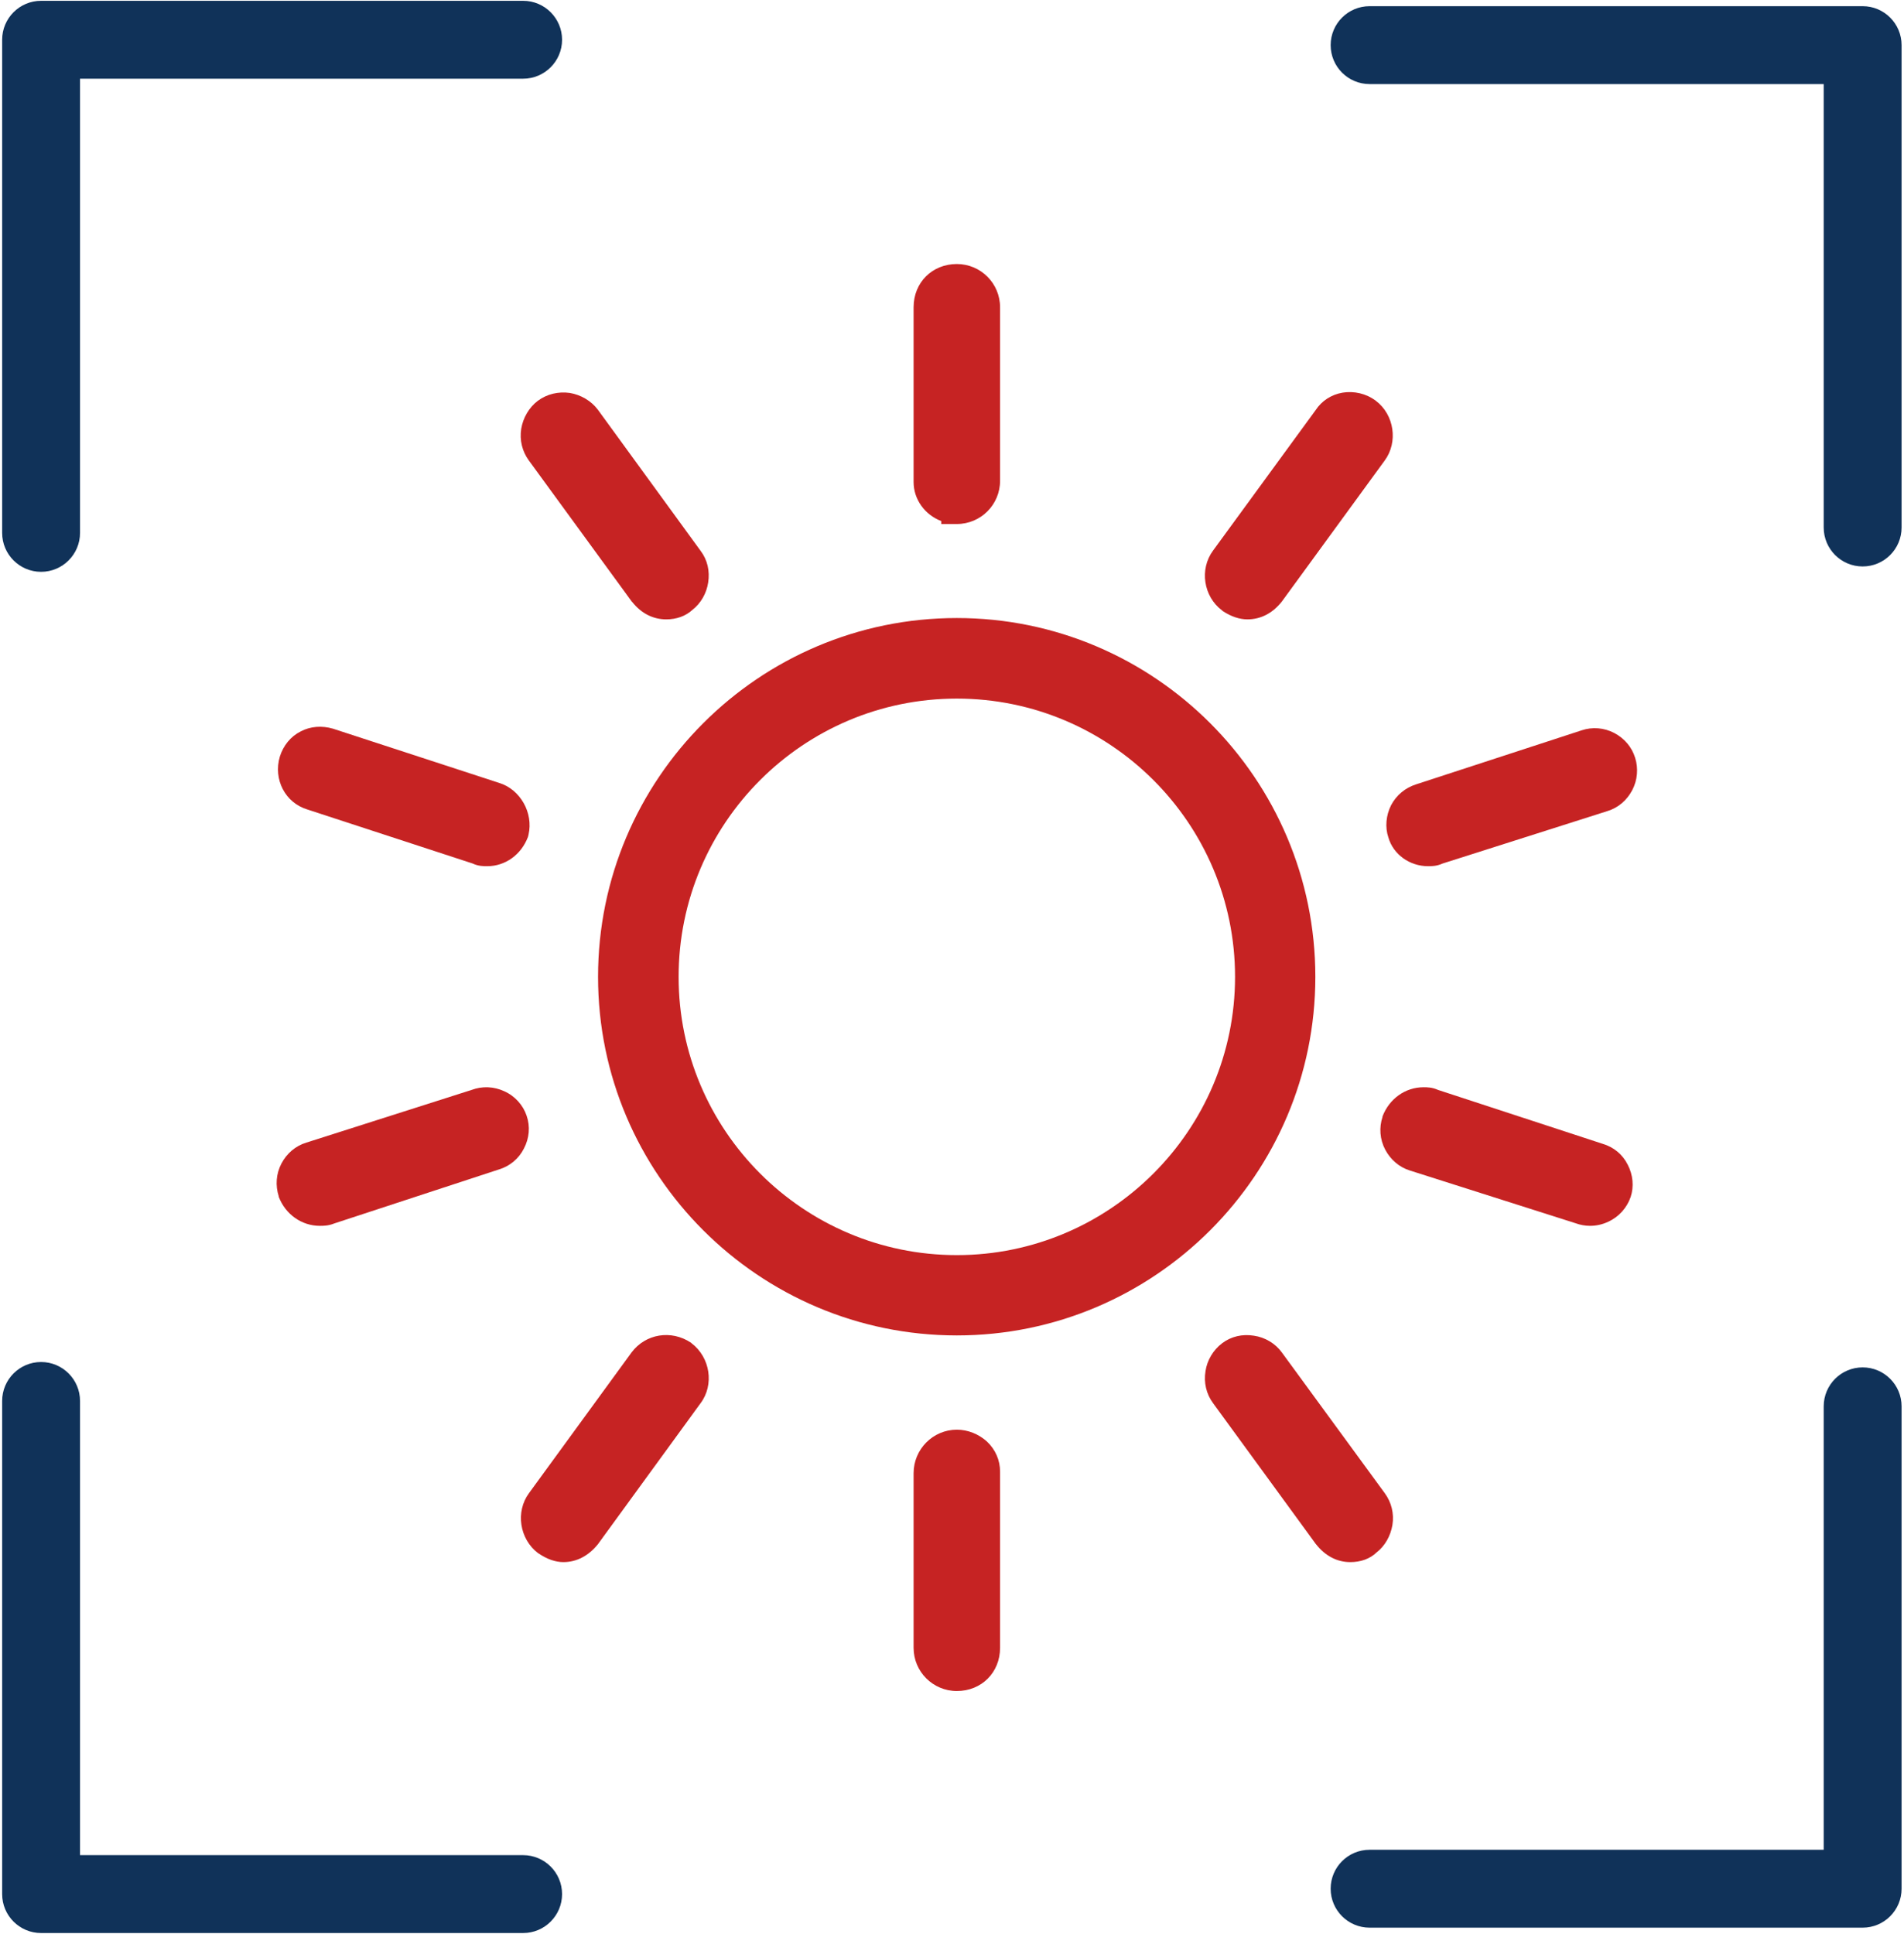 <?xml version="1.0" encoding="UTF-8"?> <svg xmlns="http://www.w3.org/2000/svg" version="1.2" viewBox="0 0 709 720" width="709" height="720"><style>.a{fill:#103259;stroke:#103259;stroke-miterlimit:10;stroke-width:4}.b{fill:#c62323}</style><path class="a" d="m15.3 210.9c-6.9 0-12.5-5.6-12.5-12.5v-183.6c0-6.9 5.6-12.5 12.5-12.5h179.5c6.9 0 12.5 5.6 12.5 12.5 0 6.9-5.6 12.5-12.5 12.5h-167v171.1c0 6.9-5.6 12.5-12.5 12.5z"></path><path class="a" d="m693.6 208.9c-6.9 0-12.5-5.6-12.5-12.5v-167.1h-171.1c-6.9 0-12.5-5.6-12.5-12.5 0-6.9 5.6-12.5 12.5-12.5h183.6c6.9 0 12.5 5.6 12.5 12.5v179.6c0 6.9-5.6 12.5-12.5 12.5z"></path><path class="a" d="m194.8 717.7h-179.5c-6.9 0-12.5-5.6-12.5-12.5v-183.6c0-6.9 5.6-12.5 12.5-12.5 6.9 0 12.5 5.6 12.5 12.5v171.1h167c6.9 0 12.5 5.6 12.5 12.5 0 6.9-5.6 12.5-12.5 12.5z"></path><path class="a" d="m693.6 715.7h-183.6c-6.9 0-12.5-5.6-12.5-12.5 0-6.9 5.6-12.5 12.5-12.5h171.1v-167.1c0-6.9 5.6-12.5 12.5-12.5 6.9 0 12.5 5.6 12.5 12.5v179.6c0 6.9-5.6 12.5-12.5 12.5z"></path><path fill-rule="evenodd" class="b" d="m489.8 363.7c0 73.6-59.9 133.5-133.5 133.5-73.7 0-133.6-59.9-133.6-133.5 0-73.7 59.9-133.6 133.6-133.6 73.6 0 133.5 59.9 133.5 133.6zm-133.5-103.6c-57.2 0-103.6 46.4-103.6 103.6 0 57.1 46.4 103.6 103.6 103.6 57.1 0 103.6-46.5 103.6-103.6 0-57.2-46.5-103.6-103.6-103.6z"></path><path class="b" d="m356.3 532.3c-8.9 0-16.1 7.3-16.1 16.2v65c0 8.9 7.2 16.1 16.1 16.1 9.2 0 16.1-6.9 16.1-16.1v-65.6c0-4.2-1.7-8.2-4.9-11.2-3.1-2.8-7.1-4.4-11.2-4.4z"></path><path class="b" d="m257.5 500.1l-0.2-0.2c-7.4-4.9-16.9-3.3-22.1 3.6l-38.2 52.4c-5.1 6.9-3.6 17.1 3.4 22.4l0.2 0.1c3.1 2.1 6.2 3.2 9.2 3.2 4.9 0 9.3-2.3 12.8-6.6l38.3-52.6c5.1-6.8 3.6-17-3.4-22.3z"></path><path class="b" d="m196.1 415.4c-1.3-3.9-4.3-7.3-8.3-9.1-3.9-1.8-8.2-2-12.2-0.5l-61.5 19.6c-4 1.2-7.3 4-9.3 7.8-2 3.8-2.3 8.2-1 12.2v0.2c2.5 6.5 8.5 10.8 15.3 10.8 1.3 0 3.2 0 5.4-0.9l61.3-20.1c4-1.2 7.4-4 9.3-7.8 2-3.8 2.4-8.2 1-12.2z"></path><path class="b" d="m114.5 301.4l61.5 20.1c2.1 1 4.1 1 5.4 1 6.8 0 12.7-4.3 15.2-10.9l0.2-0.8c1.9-8.2-3.1-16.9-10.9-19.3l-61.9-20.2c-4.1-1.2-8.4-0.9-12 1-3.8 1.9-6.5 5.3-7.8 9.4-2.5 8.5 2 17.2 10.3 19.7z"></path><path class="b" d="m235.2 223.9l0.2 0.2c3.4 4.3 7.8 6.5 12.7 6.5 3.8 0 7.2-1.2 9.7-3.5 3.2-2.5 5.3-6.2 5.9-10.2 0.7-4.3-0.3-8.5-2.8-11.8l-38.3-52.6c-2.5-3.3-6.3-5.5-10.4-6.2-4.3-0.6-8.5 0.4-11.9 2.9-3.3 2.5-5.5 6.3-6.2 10.4-0.7 4.3 0.4 8.5 2.8 11.8z"></path><path class="b" d="m350.5 194v1.1h5.8c8.9 0 16.1-7.2 16.1-16.1v-64.6c0-8.9-7.2-16.1-16.1-16.1-9.2 0-16.1 6.9-16.1 16.1v65.1c0 6.4 4.2 12.2 10.3 14.5z"></path><path class="b" d="m455.1 227.3l0.2 0.2c3.2 2.1 6.3 3.1 9.2 3.1 4.9 0 9.3-2.2 12.8-6.6l38.3-52.5c5.1-6.9 3.6-17.1-3.3-22.3-3.6-2.7-8.1-3.7-12.4-3-4.1 0.7-7.7 3-10 6.5l-38.2 52.3c-5.1 6.9-3.6 17.1 3.4 22.3z"></path><path class="b" d="m517 311.8c1.8 6.3 7.9 10.7 14.8 10.7 1.3 0 3.2 0 5.4-1l61.3-19.5c4-1.2 7.3-4 9.3-7.8 2-3.8 2.3-8.2 1.1-12-1.2-4-4-7.3-7.8-9.3-3.8-2-8.2-2.3-12.1-1l-61.6 20.1c-4.1 1.3-7.4 4-9.4 7.8-1.9 3.8-2.3 8.2-1 12z"></path><path class="b" d="m477.3 503.5c-2.4-3.3-6.2-5.6-10.4-6.2-4.3-0.7-8.5 0.3-11.8 2.8-3.3 2.5-5.6 6.3-6.2 10.4-0.7 4.3 0.3 8.5 2.8 11.9l38.3 52.5 0.1 0.1c3.4 4.3 7.8 6.6 12.7 6.6 3.9 0 7.3-1.2 9.8-3.6 3.1-2.4 5.2-6.1 5.9-10.2 0.7-4.3-0.4-8.5-2.8-11.8z"></path><path class="b" d="m596.9 425.9l-61.4-20.1c-2.2-1-4.1-1-5.4-1-6.8 0-12.8 4.3-15.3 10.9v0.2c-1.3 3.9-1 8.3 1 12.1 2 3.8 5.3 6.6 9.2 7.8l61.6 19.6q2.7 1 5.5 1 3.5 0 6.7-1.5c4-1.8 7-5.2 8.4-9.2 1.3-3.9 0.9-8.3-1.1-12.1-1.9-3.8-5.2-6.5-9.2-7.7z"></path></svg> 